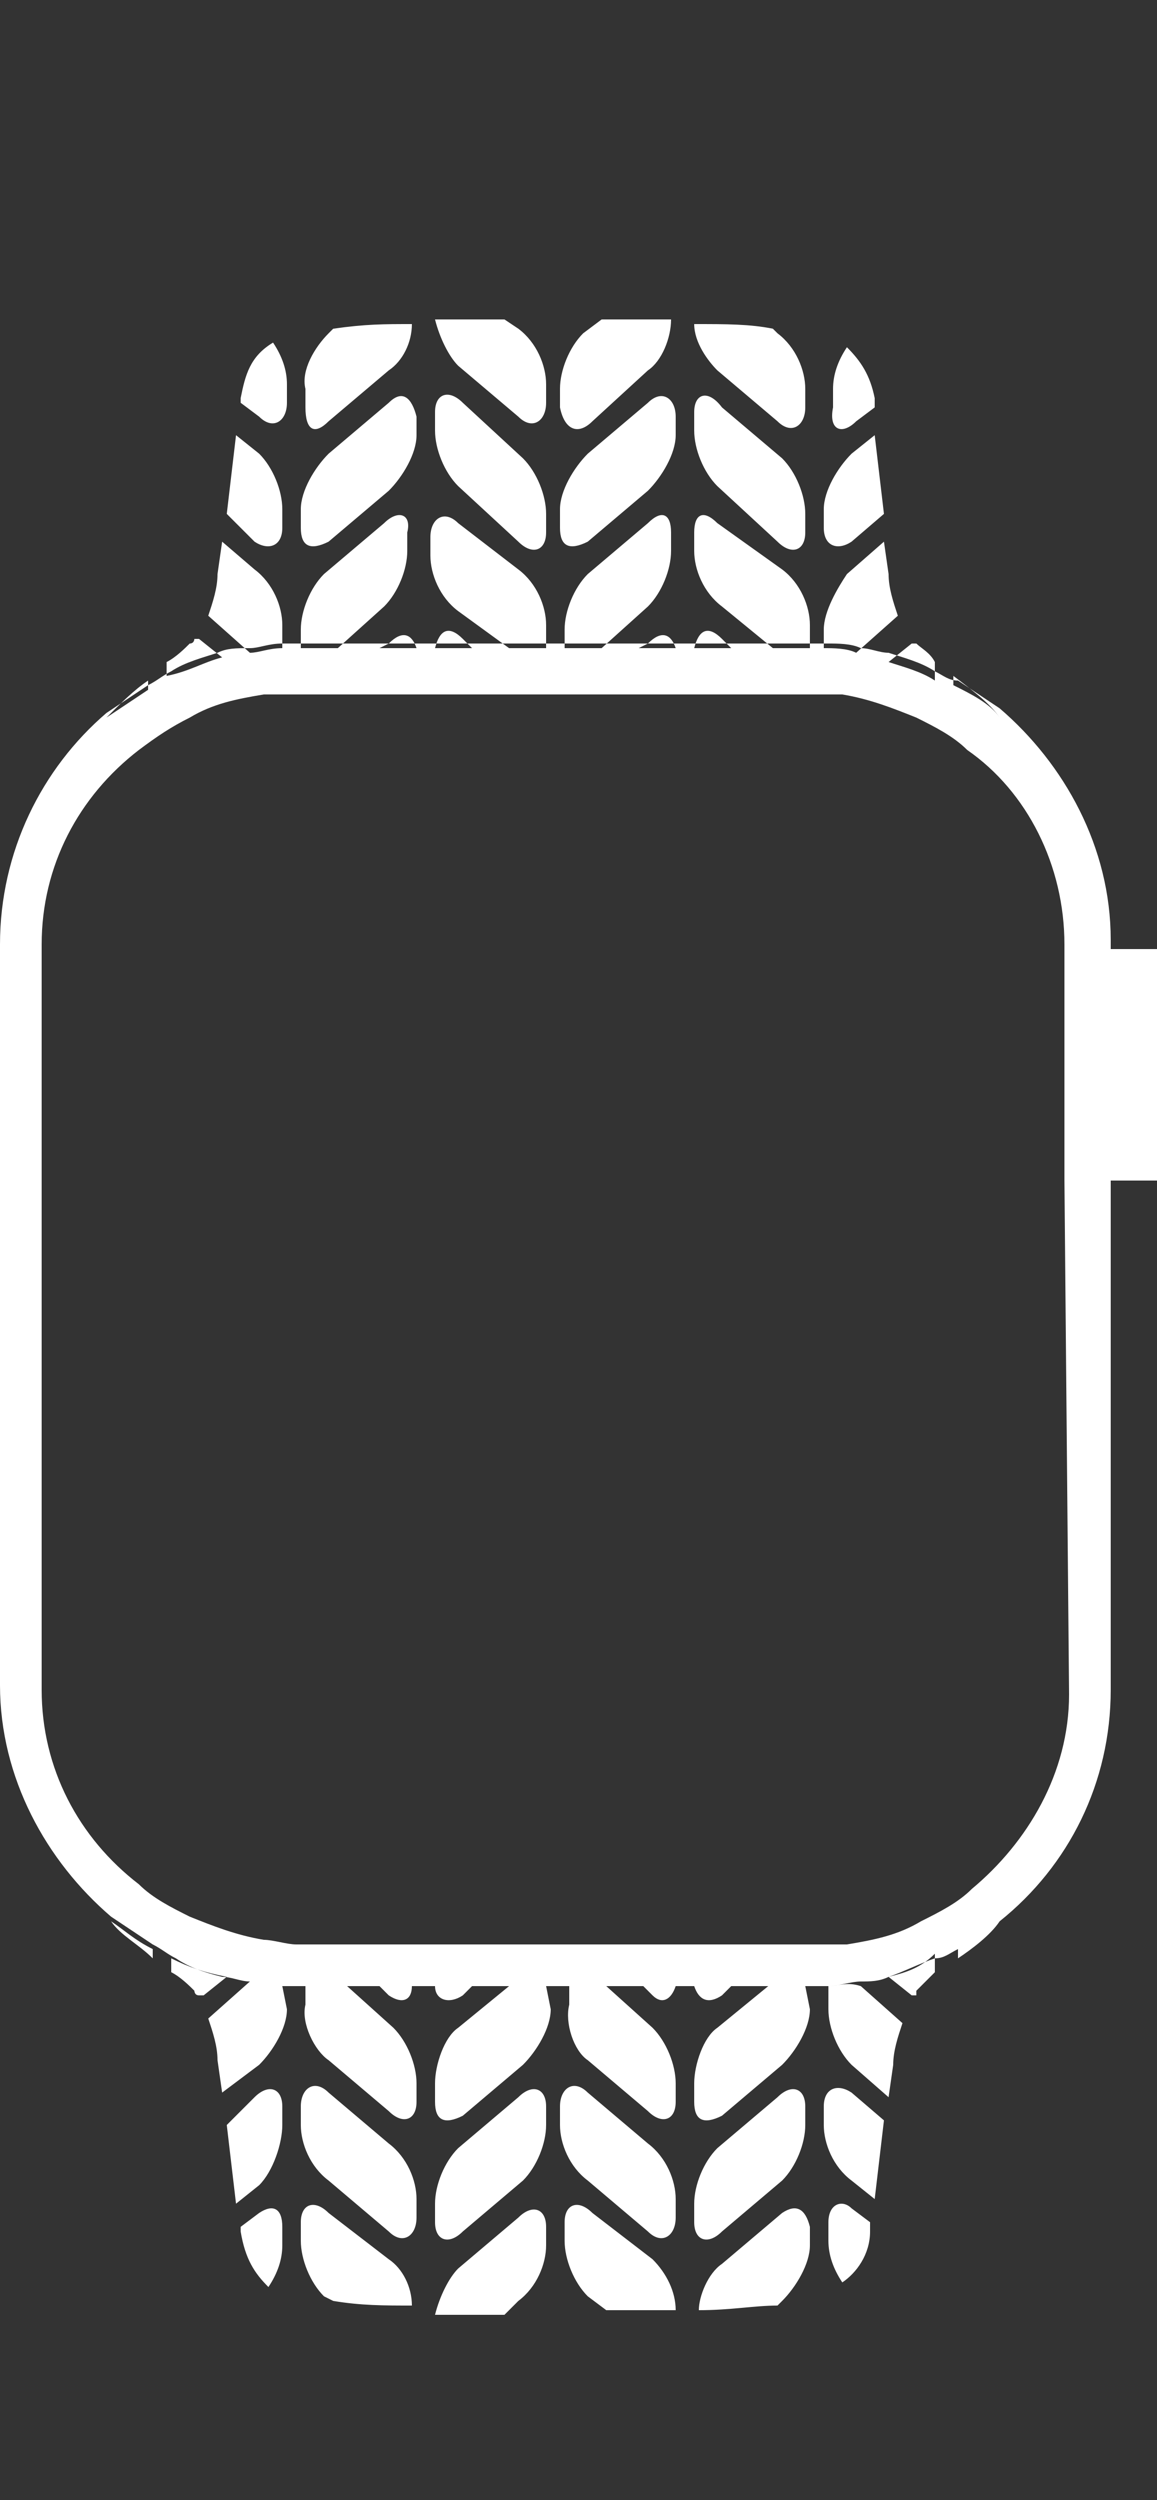 <?xml version="1.0" encoding="utf-8"?>
<!-- Generator: Adobe Illustrator 24.3.0, SVG Export Plug-In . SVG Version: 6.00 Build 0)  -->
<svg version="1.1" id="Layer_1" xmlns="http://www.w3.org/2000/svg" xmlns:xlink="http://www.w3.org/1999/xlink" x="0px" y="0px"
	 viewBox="0 0 25 54" style="enable-background:new 0 0 25 54;" xml:space="preserve">
<rect x="0" y="0" width="25" height="54" fill="#333333" stroke="none"/>
<style type="text/css">
	.st0{fill:none;}
	.st1{fill:#FFFFFF;}
</style>
<path class="st0" d="M0,0h25v54H0V0z"/>
<path class="st1" d="M11.8,48.1l0,0.4c0,0.4-0.2,0.9-0.6,1.2L10.9,50c-0.6,0-1.1,0-1.5,0c0.1-0.4,0.3-0.8,0.5-1l1.3-1.1
	C11.5,47.6,11.8,47.7,11.8,48.1z M10,48.2l1.3-1.1c0.3-0.3,0.5-0.8,0.5-1.2l0-0.4c0-0.4-0.3-0.5-0.6-0.2l-1.3,1.1
	c-0.3,0.3-0.5,0.8-0.5,1.2l0,0.4C9.4,48.4,9.7,48.5,10,48.2z M11.8,42.9H11l-1.1,0.9C9.6,44,9.4,44.6,9.4,45l0,0.4
	c0,0.4,0.2,0.5,0.6,0.3l1.3-1.1c0.3-0.3,0.6-0.8,0.6-1.2L11.8,42.9C11.8,42.9,11.8,42.9,11.8,42.9z M10,43.1l0.2-0.2H9.4
	C9.4,43.2,9.7,43.3,10,43.1z M8.9,42.9H8.2l0.2,0.2C8.7,43.3,8.9,43.2,8.9,42.9z M7.1,44.5l1.3,1.1c0.3,0.3,0.6,0.2,0.6-0.2l0-0.4
	c0-0.4-0.2-0.9-0.5-1.2l-1-0.9H6.6c0,0,0,0,0,0l0,0.4C6.5,43.7,6.8,44.3,7.1,44.5z M7.1,45.2c-0.3-0.3-0.6-0.1-0.6,0.3l0,0.4
	c0,0.4,0.2,0.9,0.6,1.2l1.3,1.1c0.3,0.3,0.6,0.1,0.6-0.3l0-0.4c0-0.4-0.2-0.9-0.6-1.2L7.1,45.2z M7.1,47.8c-0.3-0.3-0.6-0.2-0.6,0.2
	l0,0.4c0,0.4,0.2,0.9,0.5,1.2l0.2,0.1c0.6,0.1,1.1,0.1,1.7,0.1c0-0.4-0.2-0.8-0.5-1L7.1,47.8z M5.6,47.8l-0.4,0.3l0,0.1
	c0.1,0.6,0.3,0.9,0.6,1.2c0.2-0.3,0.3-0.6,0.3-0.9l0-0.4C6.1,47.7,5.9,47.6,5.6,47.8z M6.1,45.9l0-0.4c0-0.4-0.3-0.5-0.6-0.2
	l-0.6,0.6l0.2,1.7l0.5-0.4C5.9,46.9,6.1,46.3,6.1,45.9z M6.1,42.9c-0.2,0-0.5,0-0.7-0.1l-0.9,0.8c0.1,0.3,0.2,0.6,0.2,0.9l0.1,0.7
	l0.8-0.6c0.3-0.3,0.6-0.8,0.6-1.2L6.1,42.9C6.1,42.9,6.1,42.9,6.1,42.9z M3.7,42.3c0,0,0,0.1,0,0.1l0,0.2c0.2,0.1,0.4,0.3,0.5,0.4
	c0,0,0,0.1,0.1,0.1c0,0,0,0,0.1,0l0.5-0.4C4.4,42.6,4.1,42.5,3.7,42.3z M2.4,41.5C2.6,41.8,3,42,3.3,42.3c0-0.1,0-0.2,0-0.2
	C2.9,41.9,2.7,41.7,2.4,41.5z M20.7,42.3c0.3-0.2,0.7-0.5,0.9-0.8c-0.3,0.2-0.6,0.4-0.9,0.6C20.7,42.2,20.7,42.2,20.7,42.3z
	 M19.2,42.7l0.5,0.4c0,0,0,0,0.1,0c0,0,0,0,0-0.1c0.1-0.1,0.3-0.3,0.4-0.4l0-0.3c0,0,0,0,0-0.1C19.9,42.5,19.6,42.6,19.2,42.7z
	 M17.9,42.9C17.9,42.9,17.9,42.9,17.9,42.9l0,0.5c0,0.4,0.2,0.9,0.5,1.2l0.8,0.7l0.1-0.7c0-0.3,0.1-0.6,0.2-0.9l-0.9-0.8
	C18.3,42.8,18.1,42.9,17.9,42.9z M17.8,45.5l0,0.4c0,0.4,0.2,0.9,0.6,1.2l0.5,0.4l0.2-1.7l-0.7-0.6C18.1,45,17.8,45.1,17.8,45.5z
	 M17.9,48l0,0.4c0,0.3,0.1,0.6,0.3,0.9c0.3-0.2,0.6-0.6,0.6-1.1l0-0.2l-0.4-0.3C18.2,47.5,17.9,47.6,17.9,48z M16.9,47.8l-1.3,1.1
	c-0.3,0.2-0.5,0.7-0.5,1c0.7,0,1.2-0.1,1.7-0.1l0.1-0.1c0.3-0.3,0.6-0.8,0.6-1.2l0-0.4C17.4,47.7,17.2,47.6,16.9,47.8z M15.6,48.2
	l1.3-1.1c0.3-0.3,0.5-0.8,0.5-1.2l0-0.4c0-0.4-0.3-0.5-0.6-0.2l-1.3,1.1c-0.3,0.3-0.5,0.8-0.5,1.2l0,0.4
	C15,48.4,15.3,48.5,15.6,48.2z M17.4,42.9h-0.8l-1.1,0.9C15.2,44,15,44.6,15,45l0,0.4c0,0.4,0.2,0.5,0.6,0.3l1.3-1.1
	c0.3-0.3,0.6-0.8,0.6-1.2L17.4,42.9C17.4,42.9,17.4,42.9,17.4,42.9z M15.6,43.1l0.2-0.2H15C15.1,43.2,15.3,43.3,15.6,43.1z
	 M14.6,42.9h-0.7l0.2,0.2C14.3,43.3,14.5,43.2,14.6,42.9z M12.7,44.5l1.3,1.1c0.3,0.3,0.6,0.2,0.6-0.2l0-0.4c0-0.4-0.2-0.9-0.5-1.2
	l-1-0.9h-0.8c0,0,0,0,0,0l0,0.4C12.2,43.7,12.4,44.3,12.7,44.5z M12.7,45.2c-0.3-0.3-0.6-0.1-0.6,0.3l0,0.4c0,0.4,0.2,0.9,0.6,1.2
	l1.3,1.1c0.3,0.3,0.6,0.1,0.6-0.3l0-0.4c0-0.4-0.2-0.9-0.6-1.2L12.7,45.2z M12.8,47.8c-0.3-0.3-0.6-0.2-0.6,0.2l0,0.4
	c0,0.4,0.2,0.9,0.5,1.2l0.4,0.3c0.5,0,1,0,1.5,0c0-0.4-0.2-0.8-0.5-1.1L12.8,47.8z M10.9,6.9c-0.6,0-1.1,0-1.5,0
	c0.1,0.4,0.3,0.8,0.5,1l1.3,1.1c0.3,0.3,0.6,0.1,0.6-0.3l0-0.4c0-0.4-0.2-0.9-0.6-1.2L10.9,6.9z M11.2,11.7c0.3,0.3,0.6,0.2,0.6-0.2
	l0-0.4c0-0.4-0.2-0.9-0.5-1.2L10,8.7C9.7,8.4,9.4,8.5,9.4,8.9l0,0.4c0,0.4,0.2,0.9,0.5,1.2L11.2,11.7z M9.9,11.3
	c-0.3-0.3-0.6-0.1-0.6,0.3l0,0.4c0,0.4,0.2,0.9,0.6,1.2L11,14h0.8c0,0,0,0,0-0.1l0-0.4c0-0.4-0.2-0.9-0.6-1.2L9.9,11.3z M10,13.8
	c-0.3-0.3-0.5-0.2-0.6,0.2h0.8L10,13.8z M8.4,13.9L8.2,14h0.8C8.9,13.7,8.7,13.6,8.4,13.9z M8.3,11.3l-1.3,1.1
	c-0.3,0.3-0.5,0.8-0.5,1.2l0,0.4c0,0,0,0,0,0h0.8l1-0.9c0.3-0.3,0.5-0.8,0.5-1.2l0-0.4C8.9,11.1,8.6,11,8.3,11.3z M8.4,8.7L7.1,9.8
	c-0.3,0.3-0.6,0.8-0.6,1.2l0,0.4c0,0.4,0.2,0.5,0.6,0.3l1.3-1.1C8.7,10.3,9,9.8,9,9.4l0-0.4C8.9,8.6,8.7,8.4,8.4,8.7z M7.1,9.1
	L8.4,8c0.3-0.2,0.5-0.6,0.5-1C8.3,7,7.9,7,7.2,7.1L7.1,7.2C6.8,7.5,6.5,8,6.6,8.4l0,0.4C6.6,9.3,6.8,9.4,7.1,9.1z M5.2,8.6l0,0.1
	l0.4,0.3c0.3,0.3,0.6,0.1,0.6-0.3l0-0.4c0-0.3-0.1-0.6-0.3-0.9C5.4,7.7,5.3,8.1,5.2,8.6z M6.1,11.4l0-0.4c0-0.4-0.2-0.9-0.5-1.2
	L5.1,9.4l-0.2,1.7l0.6,0.6C5.8,11.9,6.1,11.8,6.1,11.4z M4.8,11.7l-0.1,0.7c0,0.3-0.1,0.6-0.2,0.9l0.9,0.8c0.2,0,0.4-0.1,0.7-0.1
	c0,0,0,0,0-0.1l0-0.4c0-0.4-0.2-0.9-0.6-1.2L4.8,11.7z M4.8,14.2l-0.5-0.4c0,0,0,0-0.1,0c0,0,0,0.1-0.1,0.1
	c-0.1,0.1-0.3,0.3-0.5,0.4l0,0.2c0,0,0,0.1,0,0.1C4.1,14.5,4.4,14.3,4.8,14.2z M2.3,15.5L2.3,15.5c0.3-0.2,0.6-0.4,0.9-0.6
	c0-0.1,0-0.2,0-0.2C2.9,14.9,2.6,15.2,2.3,15.5z M21.6,15.5c-0.2-0.3-0.6-0.6-1-0.9c0,0.1,0,0.2,0,0.2C21,15,21.4,15.2,21.6,15.5z
	 M19.8,13.9C19.8,13.9,19.8,13.8,19.8,13.9c-0.1,0-0.1,0-0.1,0l-0.5,0.4c0.3,0.1,0.7,0.2,1,0.4c0,0,0,0,0-0.1l0-0.3
	C20.1,14.1,19.9,14,19.8,13.9z M17.8,13.6l0,0.4c0,0,0,0,0,0c0.2,0,0.5,0,0.7,0.1l0.9-0.8c-0.1-0.3-0.2-0.6-0.2-0.9l-0.1-0.7
	l-0.8,0.7C18.1,12.7,17.8,13.2,17.8,13.6z M18.4,11.7l0.7-0.6l-0.2-1.7l-0.5,0.4c-0.3,0.3-0.6,0.8-0.6,1.2l0,0.4
	C17.8,11.8,18.1,11.9,18.4,11.7z M18.5,9.1l0.4-0.3l0-0.2c-0.1-0.5-0.3-0.8-0.6-1.1c-0.2,0.3-0.3,0.6-0.3,0.9l0,0.4
	C17.9,9.3,18.2,9.4,18.5,9.1z M16.7,7.1c-0.5-0.1-1-0.1-1.7-0.1c0,0.4,0.3,0.8,0.5,1l1.3,1.1c0.3,0.3,0.6,0.1,0.6-0.3l0-0.4
	c0-0.4-0.2-0.9-0.6-1.2L16.7,7.1z M16.8,11.7c0.3,0.3,0.6,0.2,0.6-0.2l0-0.4c0-0.4-0.2-0.9-0.5-1.2l-1.3-1.1C15.3,8.4,15,8.5,15,8.9
	l0,0.4c0,0.4,0.2,0.9,0.5,1.2L16.8,11.7z M15.5,11.3C15.2,11,15,11.1,15,11.5l0,0.4c0,0.4,0.2,0.9,0.6,1.2l1.1,0.9h0.8
	c0,0,0,0,0-0.1l0-0.4c0-0.4-0.2-0.9-0.6-1.2L15.5,11.3z M15.6,13.8c-0.3-0.3-0.5-0.2-0.6,0.2h0.8L15.6,13.8z M14,13.9L13.8,14h0.8
	C14.5,13.7,14.3,13.6,14,13.9z M14,11.3l-1.3,1.1c-0.3,0.3-0.5,0.8-0.5,1.2l0,0.4c0,0,0,0,0,0H13l1-0.9c0.3-0.3,0.5-0.8,0.5-1.2
	l0-0.4C14.5,11.1,14.3,11,14,11.3z M14,8.7l-1.3,1.1c-0.3,0.3-0.6,0.8-0.6,1.2l0,0.4c0,0.4,0.2,0.5,0.6,0.3l1.3-1.1
	c0.3-0.3,0.6-0.8,0.6-1.2l0-0.4C14.6,8.6,14.3,8.4,14,8.7z M12.8,9.1L14,8c0.3-0.2,0.5-0.7,0.5-1.1c-0.4,0-0.9,0-1.5,0l-0.4,0.3
	c-0.3,0.3-0.5,0.8-0.5,1.2l0,0.4C12.2,9.3,12.5,9.4,12.8,9.1z M25,25.5h-1v11c0,2-0.9,3.8-2.4,5c-0.3,0.2-0.6,0.4-0.9,0.6
	c-0.2,0.1-0.3,0.2-0.5,0.2c-0.3,0.1-0.7,0.3-1,0.4c-0.2,0.1-0.4,0.1-0.6,0.1c-0.2,0-0.5,0.1-0.7,0.1c-0.1,0-0.2,0-0.3,0h-11H6.4
	c-0.1,0-0.2,0-0.3,0c-0.2,0-0.5,0-0.7-0.1c-0.2,0-0.4-0.1-0.6-0.1c-0.4-0.1-0.7-0.2-1-0.4c-0.2-0.1-0.3-0.2-0.5-0.3
	c-0.3-0.2-0.6-0.4-0.9-0.6c-1.4-1.2-2.4-3-2.4-5V20.4c0-2,0.9-3.8,2.3-5c0.3-0.2,0.6-0.4,0.9-0.6c0.2-0.1,0.3-0.2,0.5-0.3
	c0.3-0.2,0.7-0.3,1-0.4c0.2-0.1,0.4-0.1,0.7-0.1c0.2,0,0.4-0.1,0.7-0.1c0.1,0,0.2,0,0.3,0h0.2h11c0.1,0,0.2,0,0.3,0
	c0.2,0,0.5,0,0.7,0.1c0.2,0,0.4,0.1,0.6,0.1c0.3,0.1,0.7,0.2,1,0.4c0.2,0.1,0.3,0.2,0.5,0.2c0.3,0.2,0.6,0.4,0.9,0.6
	c1.4,1.2,2.4,3,2.4,5v0.2h1V25.5z M23,25.5L23,25.5l0-4.9h0v-0.2c0-1.7-0.8-3.3-2.1-4.2c-0.3-0.3-0.7-0.5-1.1-0.7
	c-0.5-0.2-1-0.4-1.6-0.5c-0.2,0-0.4,0-0.7,0H6.4c-0.2,0-0.5,0-0.7,0c-0.6,0.1-1.1,0.2-1.6,0.5c-0.4,0.2-0.7,0.4-1.1,0.7
	c-1.3,1-2.1,2.5-2.1,4.2v16.1c0,1.7,0.8,3.2,2.1,4.2c0.3,0.3,0.7,0.5,1.1,0.7c0.5,0.2,1,0.4,1.6,0.5c0.2,0,0.5,0.1,0.7,0.1h11.2
	c0.2,0,0.4,0,0.7,0c0.6-0.1,1.1-0.2,1.6-0.5c0.4-0.2,0.8-0.4,1.1-0.7c1.2-1,2.1-2.5,2.1-4.2L23,25.5z"/>
</svg>
